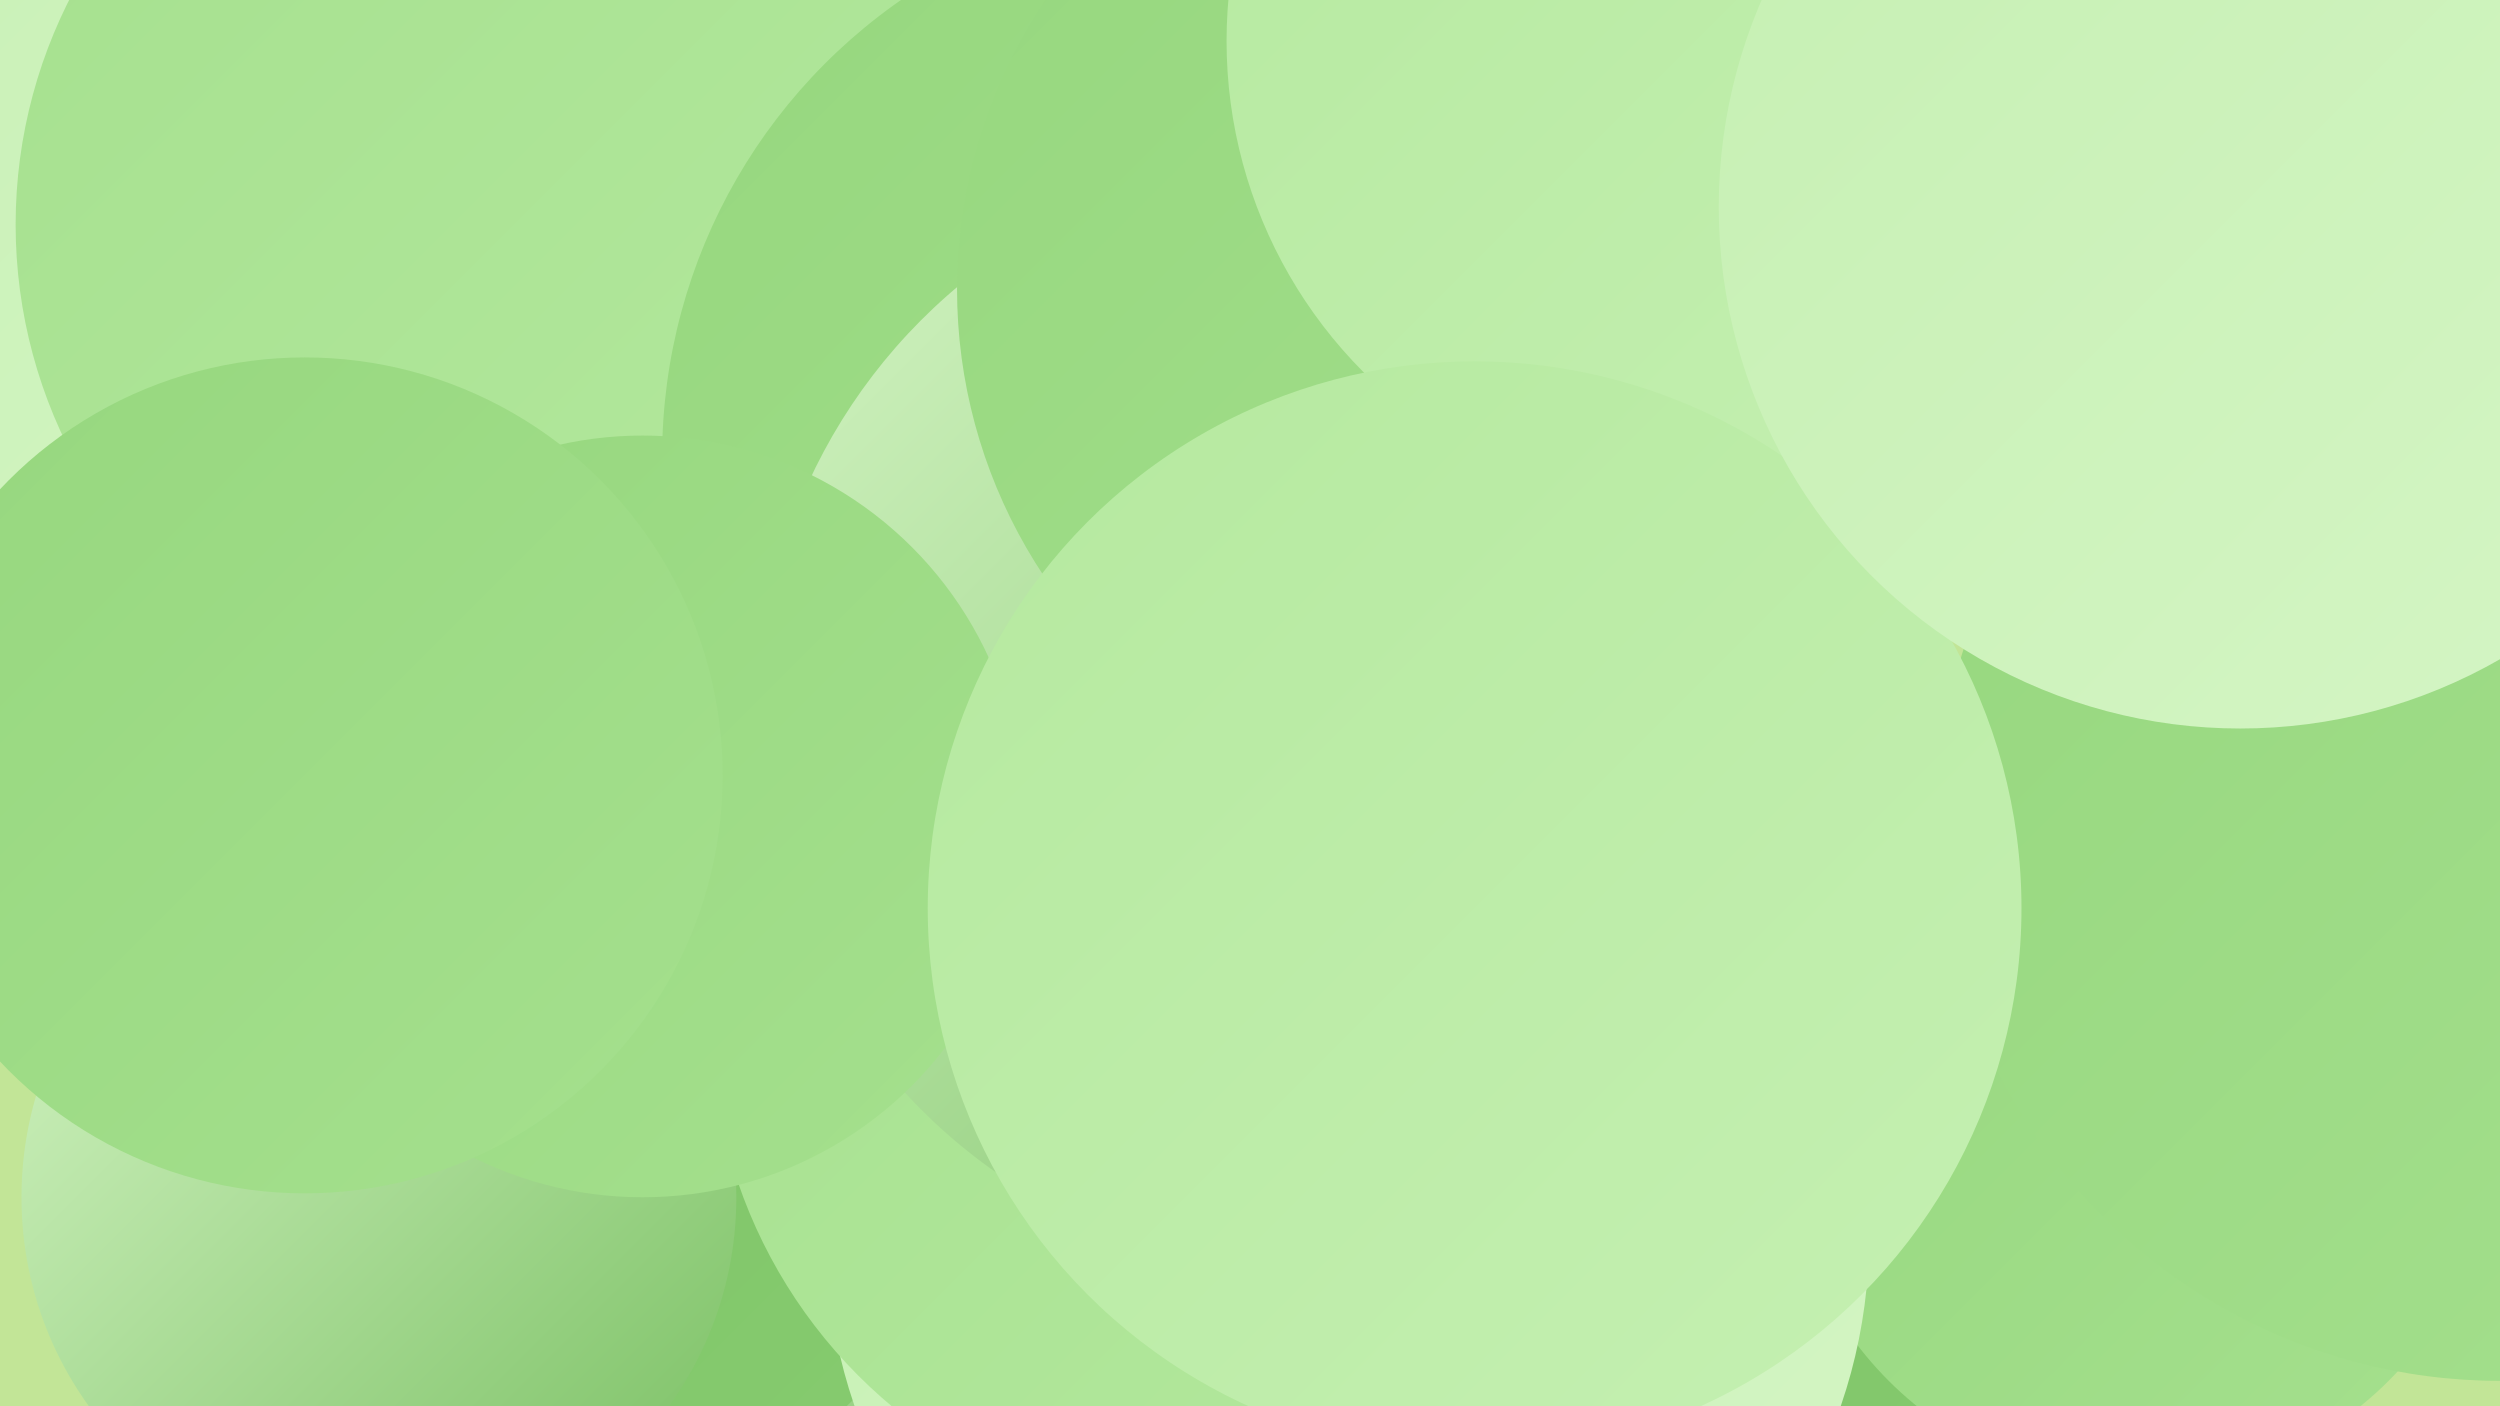 <?xml version="1.0" encoding="UTF-8"?><svg width="1280" height="720" xmlns="http://www.w3.org/2000/svg"><defs><linearGradient id="grad0" x1="0%" y1="0%" x2="100%" y2="100%"><stop offset="0%" style="stop-color:#79bf62;stop-opacity:1" /><stop offset="100%" style="stop-color:#87cc70;stop-opacity:1" /></linearGradient><linearGradient id="grad1" x1="0%" y1="0%" x2="100%" y2="100%"><stop offset="0%" style="stop-color:#87cc70;stop-opacity:1" /><stop offset="100%" style="stop-color:#96d77e;stop-opacity:1" /></linearGradient><linearGradient id="grad2" x1="0%" y1="0%" x2="100%" y2="100%"><stop offset="0%" style="stop-color:#96d77e;stop-opacity:1" /><stop offset="100%" style="stop-color:#a5e08e;stop-opacity:1" /></linearGradient><linearGradient id="grad3" x1="0%" y1="0%" x2="100%" y2="100%"><stop offset="0%" style="stop-color:#a5e08e;stop-opacity:1" /><stop offset="100%" style="stop-color:#b5e99f;stop-opacity:1" /></linearGradient><linearGradient id="grad4" x1="0%" y1="0%" x2="100%" y2="100%"><stop offset="0%" style="stop-color:#b5e99f;stop-opacity:1" /><stop offset="100%" style="stop-color:#c5f0b2;stop-opacity:1" /></linearGradient><linearGradient id="grad5" x1="0%" y1="0%" x2="100%" y2="100%"><stop offset="0%" style="stop-color:#c5f0b2;stop-opacity:1" /><stop offset="100%" style="stop-color:#d5f5c5;stop-opacity:1" /></linearGradient><linearGradient id="grad6" x1="0%" y1="0%" x2="100%" y2="100%"><stop offset="0%" style="stop-color:#d5f5c5;stop-opacity:1" /><stop offset="100%" style="stop-color:#79bf62;stop-opacity:1" /></linearGradient></defs><rect width="1280" height="720" fill="#c2e597" /><circle cx="886" cy="568" r="205" fill="url(#grad2)" /><circle cx="22" cy="114" r="287" fill="url(#grad5)" /><circle cx="858" cy="601" r="250" fill="url(#grad0)" /><circle cx="564" cy="377" r="227" fill="url(#grad2)" /><circle cx="1095" cy="579" r="181" fill="url(#grad2)" /><circle cx="509" cy="527" r="217" fill="url(#grad6)" /><circle cx="270" cy="547" r="238" fill="url(#grad0)" /><circle cx="690" cy="633" r="267" fill="url(#grad5)" /><circle cx="263" cy="115" r="255" fill="url(#grad3)" /><circle cx="622" cy="522" r="258" fill="url(#grad3)" /><circle cx="194" cy="613" r="183" fill="url(#grad6)" /><circle cx="624" cy="234" r="285" fill="url(#grad2)" /><circle cx="674" cy="366" r="286" fill="url(#grad6)" /><circle cx="755" cy="148" r="265" fill="url(#grad2)" /><circle cx="1280" cy="419" r="288" fill="url(#grad2)" /><circle cx="329" cy="418" r="195" fill="url(#grad2)" /><circle cx="156" cy="397" r="214" fill="url(#grad2)" /><circle cx="868" cy="21" r="240" fill="url(#grad4)" /><circle cx="755" cy="465" r="280" fill="url(#grad4)" /><circle cx="1147" cy="106" r="267" fill="url(#grad5)" /></svg>